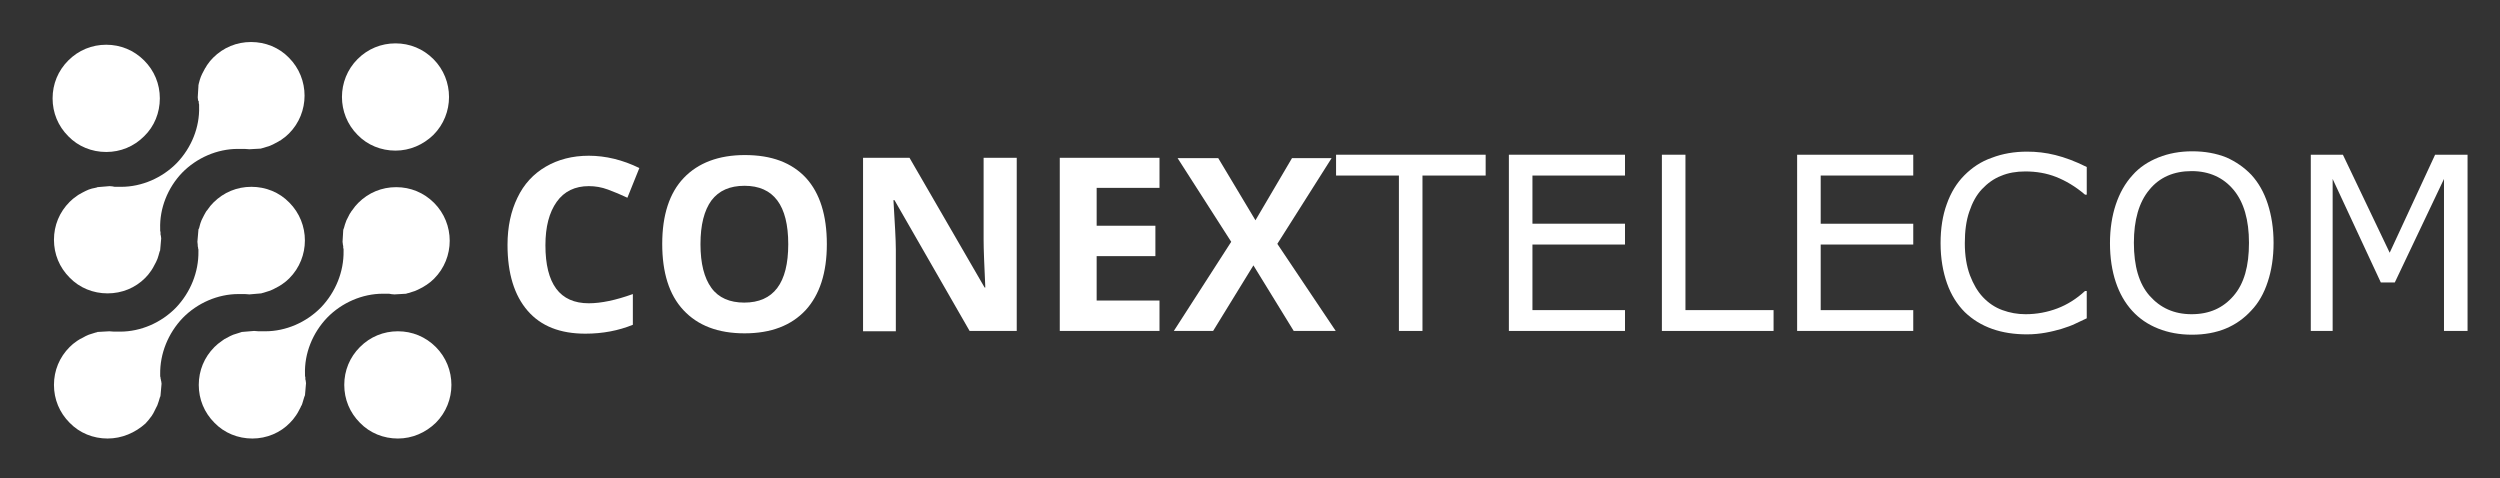 <?xml version="1.0" encoding="utf-8"?>
<!-- Generator: Adobe Illustrator 25.4.1, SVG Export Plug-In . SVG Version: 6.00 Build 0)  -->
<svg version="1.1" id="Layer_1" xmlns="http://www.w3.org/2000/svg" xmlns:xlink="http://www.w3.org/1999/xlink" x="0px" y="0px"
	 viewBox="0 0 732 140" style="enable-background:new 0 0 732 140;" xml:space="preserve">
<rect x="0" y="0" width="732" height="140" fill="#333333" stroke="none"/>
<style type="text/css">
	.st0{fill:#FFFFFF;}
</style>
<g>
	<g>
		<g>
			<g>
				<g>
					<path class="st0" d="M116.5,128.4c-4.2,0-8.2-1.6-11.1-4.6c-3-3-4.6-6.9-4.6-11.1c0-4.2,1.6-8.1,4.6-11.1c3-3,6.9-4.6,11.1-4.6
						c4.2,0,8.1,1.6,11.1,4.6c6.1,6.1,6.1,16.1,0,22.2C124.6,126.7,120.7,128.4,116.5,128.4z"/>
				</g>
				<g>
					<path class="st0" d="M31.1,44.5c-4.2,0-8.2-1.6-11.1-4.6c-3-3-4.6-6.9-4.6-11.1c0-4.2,1.6-8.1,4.6-11.1c3-3,6.9-4.6,11.1-4.6
						c4.2,0,8.1,1.6,11.1,4.6c3,3,4.6,6.9,4.6,11.1c0,4.2-1.6,8.2-4.6,11.1C39.2,42.9,35.3,44.5,31.1,44.5z"/>
				</g>
				<path class="st0" d="M115.8,44.1c-4.2,0-8.2-1.6-11.1-4.6c-6.1-6.1-6.1-16.1,0-22.2c3-3,6.9-4.6,11.1-4.6
					c4.2,0,8.1,1.6,11.1,4.6c6.1,6.1,6.1,16.1,0,22.2C123.9,42.4,120,44.1,115.8,44.1z"/>
				<g>
					<path class="st0" d="M31.5,128.4c-4.2,0-8.2-1.6-11.1-4.6c-3-3-4.6-6.9-4.6-11.1c0-4.2,1.6-8.1,4.6-11.1
						c0.6-0.6,1.3-1.2,2.2-1.8c0.3-0.2,0.5-0.3,0.8-0.5c0.6-0.3,1.2-0.6,1.7-0.9c0.3-0.1,0.6-0.3,0.9-0.4c0.6-0.2,1.2-0.4,1.9-0.6
						c0.1,0,0.3-0.1,0.4-0.1c0.1,0,0.2,0,0.2-0.1L32,97c0.4,0,0.9,0.1,1.4,0.1l0.2,0c0.1,0,0.3,0,0.4,0l0.1,0l0.2,0h0.1
						c0.3,0,0.5,0,0.8,0c6,0,12-2.6,16.3-7c4.3-4.5,6.7-10.5,6.6-16.5l0-0.2l0-0.2c0-0.2,0-0.3-0.1-0.5c0-0.2,0-0.4-0.1-0.6l0-0.4
						c0-0.3-0.1-0.6-0.1-0.9l0.3-3.5c0-0.1,0-0.2,0.1-0.3l0.1-0.2c0.2-0.7,0.3-1.3,0.6-2c0.1-0.4,0.3-0.6,0.4-0.9
						c0.3-0.6,0.6-1.2,0.9-1.7c0.1-0.2,0.3-0.5,0.5-0.7c0.6-0.9,1.2-1.6,1.8-2.2c3-3,6.9-4.6,11.1-4.6c4.2,0,8.2,1.6,11.1,4.6
						c6.1,6.1,6.1,16.1,0,22.2c-0.6,0.6-1.3,1.2-2.2,1.8c-0.3,0.2-0.5,0.3-0.8,0.5c-0.6,0.3-1.1,0.6-1.7,0.9
						c-0.3,0.1-0.6,0.3-0.9,0.4c-0.6,0.2-1.2,0.4-1.9,0.6l-0.4,0.1c-0.1,0-0.2,0.1-0.3,0.1L73,86.2c-0.4,0-0.8-0.1-1.3-0.1l-0.3,0
						c-0.1,0-0.3,0-0.4,0l-0.1,0l-0.2,0h-0.1c-0.3,0-0.5,0-0.8,0c-6,0-12,2.6-16.3,7c-4.3,4.5-6.7,10.5-6.6,16.5l0,0.2l0,0.2
						c0,0.2,0,0.3,0.1,0.5c0,0.2,0,0.4,0.1,0.6c0,0.1,0,0.3,0.1,0.5c0,0.2,0.1,0.5,0.1,0.7v0.1l-0.3,3.4c0,0.1-0.1,0.5-0.2,0.6
						c-0.2,0.7-0.4,1.4-0.6,1.9c-0.1,0.3-0.2,0.6-0.4,0.9c-0.3,0.6-0.6,1.2-0.9,1.8c-0.1,0.2-0.3,0.5-0.5,0.8
						c-0.6,0.8-1.2,1.6-1.8,2.2C39.6,126.7,35.7,128.4,31.5,128.4L31.5,128.4z"/>
				</g>
				<path class="st0" d="M73.9,128.4c-4.2,0-8.2-1.6-11.1-4.6c-3-3-4.6-6.9-4.6-11.1c0-4.2,1.6-8.1,4.6-11.1
					c0.6-0.6,1.3-1.2,2.2-1.8c0.2-0.2,0.5-0.3,0.7-0.5c0.6-0.3,1.1-0.6,1.7-0.9c0.3-0.1,0.6-0.3,0.9-0.4c0.6-0.2,1.2-0.4,1.9-0.6
					c0,0,0.6-0.2,0.6-0.2l3.6-0.3c0.4,0,0.9,0.1,1.3,0.1l0.3,0c0.2,0,0.3,0,0.5,0c0.1,0,0.1,0,0.2,0l0.1,0l0.1,0c0.3,0,0.5,0,0.8,0
					c6,0,12-2.6,16.3-7c4.3-4.5,6.7-10.5,6.6-16.5l0-0.7l-0.1-0.1c0,0,0-0.1,0-0.1c0-0.2,0-0.3,0-0.5l-0.1-0.5
					c0-0.3-0.1-0.6-0.1-0.8l0.2-3.4c0-0.1,0.1-0.5,0.2-0.6c0.2-0.8,0.4-1.4,0.6-1.9c0.1-0.3,0.2-0.6,0.4-0.9
					c0.3-0.5,0.5-1.1,0.9-1.7l0.1-0.1c0.1-0.2,0.2-0.4,0.4-0.6c0.6-0.9,1.2-1.6,1.8-2.2c3-3,6.9-4.6,11.1-4.6
					c4.2,0,8.1,1.6,11.1,4.6c6.1,6.1,6.1,16.1,0,22.2c-0.6,0.6-1.3,1.2-2.2,1.8c-0.2,0.1-0.3,0.2-0.5,0.3l-0.3,0.2
					c-0.5,0.3-1.1,0.6-1.7,0.9c-0.3,0.1-0.6,0.3-0.9,0.4c-0.6,0.2-1.2,0.4-1.9,0.6c-0.2,0-0.3,0.1-0.4,0.1c-0.1,0-0.2,0-0.2,0.1
					l-3.5,0.2c-0.5,0-1.1-0.1-1.6-0.2c-0.2,0-0.3,0-0.5,0c-0.1,0-0.1,0-0.2,0l-0.3,0c-0.3,0-0.5,0-0.8,0c-6,0-12,2.6-16.3,7
					c-4.3,4.5-6.7,10.5-6.5,16.5l0,0.2l0,0.2c0,0.2,0,0.4,0.1,0.5c0,0.2,0,0.4,0,0.5c0,0.1,0,0.3,0.1,0.5c0,0.3,0.1,0.5,0.1,0.8
					l-0.3,3.5c0,0.1-0.2,0.5-0.2,0.5c-0.2,0.7-0.4,1.4-0.6,2c-0.1,0.3-0.2,0.6-0.4,0.8l0,0.1c-0.3,0.6-0.6,1.1-0.9,1.7
					c-0.2,0.3-0.3,0.5-0.5,0.8c-0.6,0.9-1.2,1.6-1.8,2.2C82.1,126.7,78.1,128.4,73.9,128.4L73.9,128.4z"/>
				<path class="st0" d="M31.5,85.9c-4.2,0-8.2-1.6-11.1-4.6c-3-3-4.6-6.9-4.6-11.1c0-4.2,1.6-8.1,4.6-11.1c0.6-0.6,1.3-1.2,2.2-1.8
					c0.2-0.2,0.5-0.3,0.8-0.5c0.5-0.3,1.1-0.6,1.7-0.9c0.3-0.1,0.6-0.3,0.9-0.4c0.6-0.2,1.2-0.4,1.9-0.5l0.4-0.1
					c0.1,0,0.1,0,0.2-0.1l3.6-0.3c0.5,0,1,0.1,1.5,0.2l0.1,0c0.2,0,0.3,0,0.5,0c0.1,0,0.1,0,0.2,0l0.2,0l0.1,0c0.3,0,0.5,0,0.8,0
					c6,0,12-2.6,16.3-7c4.3-4.5,6.7-10.5,6.5-16.5l0-0.2l0-0.2c0-0.2,0-0.4-0.1-0.6c0-0.2,0-0.3,0-0.5L58,29.4
					c0-0.3-0.1-0.6-0.1-0.9l0.2-3.3l0-0.1v-0.1c0-0.1,0.1-0.5,0.1-0.5c0.2-0.8,0.4-1.5,0.6-2c0.1-0.3,0.3-0.6,0.4-0.9
					c0.3-0.6,0.6-1.1,0.9-1.7l0.1-0.1c0.1-0.2,0.3-0.5,0.4-0.7c0.6-0.9,1.2-1.6,1.8-2.2c3-3,6.9-4.6,11.1-4.6
					c4.2,0,8.2,1.6,11.1,4.6c6.1,6.1,6.1,16.1,0,22.2c-0.6,0.6-1.3,1.2-2.2,1.8c-0.2,0.2-0.4,0.3-0.7,0.4l-0.1,0.1
					c-0.6,0.3-1.1,0.6-1.7,0.9c-0.3,0.1-0.6,0.3-0.9,0.4c-0.6,0.2-1.2,0.4-1.9,0.6c-0.1,0-0.3,0.1-0.4,0.1c-0.1,0-0.2,0-0.2,0.1
					L73,43.7c-0.4,0-0.9-0.1-1.4-0.1l-0.2,0c-0.2,0-0.3,0-0.5,0c-0.1,0-0.1,0-0.2,0l-0.1,0l-0.2,0c-0.3,0-0.5,0-0.8,0
					c-6,0-12,2.6-16.3,7C49.1,55,46.7,61,46.9,67l0,0.2l0,0.2c0,0.2,0,0.4,0.1,0.5c0,0.2,0,0.4,0,0.6c0,0.1,0,0.3,0.1,0.5
					c0,0.3,0.1,0.5,0.1,0.8l-0.3,3.4c0,0.1,0,0.2-0.1,0.3l-0.1,0.3c-0.2,0.8-0.4,1.4-0.6,2c-0.1,0.3-0.3,0.6-0.4,0.9
					c-0.3,0.6-0.6,1.1-0.9,1.7c-0.2,0.3-0.3,0.5-0.5,0.8c-0.6,0.9-1.2,1.6-1.8,2.2C39.6,84.3,35.7,85.9,31.5,85.9L31.5,85.9z"/>
			</g>
		</g>
	</g>
</g>
<g>
	<g>
		<path class="st0" d="M172.4,54.5c-4,0-7.2,1.5-9.4,4.6s-3.3,7.3-3.3,12.7c0,11.3,4.2,17,12.7,17c3.6,0,7.9-0.9,12.9-2.7v9
			c-4.2,1.7-8.8,2.6-13.9,2.6c-7.4,0-13-2.2-16.9-6.7c-3.9-4.5-5.9-10.9-5.9-19.3c0-5.3,1-9.9,2.9-13.8c1.9-4,4.7-7,8.3-9.1
			c3.6-2.1,7.8-3.2,12.6-3.2c4.9,0,9.9,1.2,14.8,3.6l-3.5,8.7c-1.9-0.9-3.8-1.7-5.7-2.4C176.1,54.8,174.3,54.5,172.4,54.5z"/>
		<path class="st0" d="M242.1,71.5c0,8.4-2.1,14.8-6.2,19.3c-4.2,4.5-10.1,6.8-17.9,6.8s-13.7-2.3-17.9-6.8
			c-4.2-4.5-6.2-11-6.2-19.4c0-8.4,2.1-14.9,6.3-19.3c4.2-4.4,10.2-6.7,17.9-6.7c7.8,0,13.7,2.2,17.9,6.7
			C240.1,56.6,242.1,63.1,242.1,71.5z M205.1,71.5c0,5.7,1.1,9.9,3.2,12.8c2.1,2.9,5.4,4.3,9.6,4.3c8.6,0,12.9-5.7,12.9-17.1
			c0-11.4-4.3-17.1-12.8-17.1c-4.3,0-7.5,1.4-9.7,4.3C206.2,61.6,205.1,65.8,205.1,71.5z"/>
		<path class="st0" d="M297.6,96.9h-13.7l-22-38.3h-0.3c0.4,6.8,0.7,11.6,0.7,14.5v23.9h-9.6V46.2h13.6l22,38h0.2
			c-0.3-6.6-0.5-11.2-0.5-14v-24h9.7V96.9z"/>
		<path class="st0" d="M339.5,96.9h-29.2V46.2h29.2V55h-18.4v11.1h17.2V75h-17.2V88h18.4V96.9z"/>
		<path class="st0" d="M391.1,96.9h-12.3L367,77.7l-11.8,19.2h-11.5l16.8-26.1l-15.7-24.5h11.9l10.9,18.2l10.7-18.2h11.6L374,71.4
			L391.1,96.9z"/>
		<path class="st0" d="M434.9,51.4h-18.4v45.5h-6.9V51.4h-18.4v-6.1h43.8V51.4z"/>
		<path class="st0" d="M475.8,96.9h-34V45.3h34v6.1h-27.1v14.1h27.1v6.1h-27.1v19.2h27.1V96.9z"/>
		<path class="st0" d="M519.3,96.9h-32.7V45.3h6.9v45.5h25.8V96.9z"/>
		<path class="st0" d="M560.2,96.9h-34V45.3h34v6.1h-27.1v14.1h27.1v6.1h-27.1v19.2h27.1V96.9z"/>
		<path class="st0" d="M611,93.2c-1.3,0.6-2.4,1.1-3.4,1.6c-1,0.5-2.4,1-4,1.5c-1.4,0.4-2.9,0.8-4.6,1.1c-1.7,0.3-3.5,0.5-5.5,0.5
			c-3.7,0-7.1-0.5-10.2-1.6c-3.1-1.1-5.7-2.7-8-4.9c-2.2-2.2-4-5-5.2-8.4c-1.2-3.4-1.9-7.3-1.9-11.8c0-4.3,0.6-8.1,1.8-11.4
			c1.2-3.4,2.9-6.2,5.2-8.5c2.2-2.2,4.8-4,8-5.1c3.1-1.2,6.6-1.8,10.3-1.8c2.8,0,5.5,0.3,8.3,1c2.8,0.7,5.8,1.8,9.2,3.5v8.1h-0.5
			c-2.8-2.4-5.7-4.1-8.5-5.2c-2.8-1.1-5.8-1.6-9-1.6c-2.6,0-5,0.4-7.1,1.3c-2.1,0.8-4,2.2-5.6,3.9c-1.6,1.7-2.8,3.9-3.7,6.6
			c-0.9,2.6-1.3,5.7-1.3,9.2c0,3.6,0.5,6.7,1.5,9.4c1,2.6,2.2,4.7,3.8,6.4c1.6,1.7,3.5,3,5.7,3.8s4.4,1.2,6.8,1.2
			c3.3,0,6.4-0.6,9.3-1.7c2.9-1.1,5.6-2.8,8.1-5.1h0.5V93.2z"/>
		<path class="st0" d="M659.2,51.2c2.1,2.3,3.7,5.1,4.8,8.5c1.1,3.4,1.7,7.2,1.7,11.4c0,4.3-0.6,8.1-1.7,11.4
			c-1.1,3.4-2.7,6.2-4.8,8.4c-2.1,2.3-4.6,4.1-7.5,5.3s-6.2,1.8-9.9,1.8c-3.6,0-6.9-0.6-9.9-1.8c-3-1.2-5.5-2.9-7.6-5.2
			s-3.7-5.1-4.8-8.4s-1.7-7.1-1.7-11.4c0-4.2,0.6-8,1.7-11.3c1.1-3.3,2.7-6.2,4.9-8.6c2-2.3,4.6-4,7.6-5.2c3-1.2,6.3-1.8,9.9-1.8
			c3.7,0,7,0.6,10,1.8C654.6,47.3,657.1,49,659.2,51.2z M658.5,71.1c0-6.7-1.5-11.9-4.5-15.5c-3-3.6-7.1-5.5-12.3-5.5
			c-5.2,0-9.4,1.8-12.4,5.5c-3,3.6-4.5,8.8-4.5,15.5c0,6.8,1.5,12,4.6,15.5s7.1,5.4,12.3,5.4s9.2-1.8,12.3-5.4
			S658.5,77.9,658.5,71.1z"/>
		<path class="st0" d="M722.5,96.9h-6.9V52.4l-14.4,30.3h-4.1L683,52.4v44.5h-6.4V45.3h9.4L699.7,74L713,45.3h9.5V96.9z"/>
	</g>
</g>
</svg>

